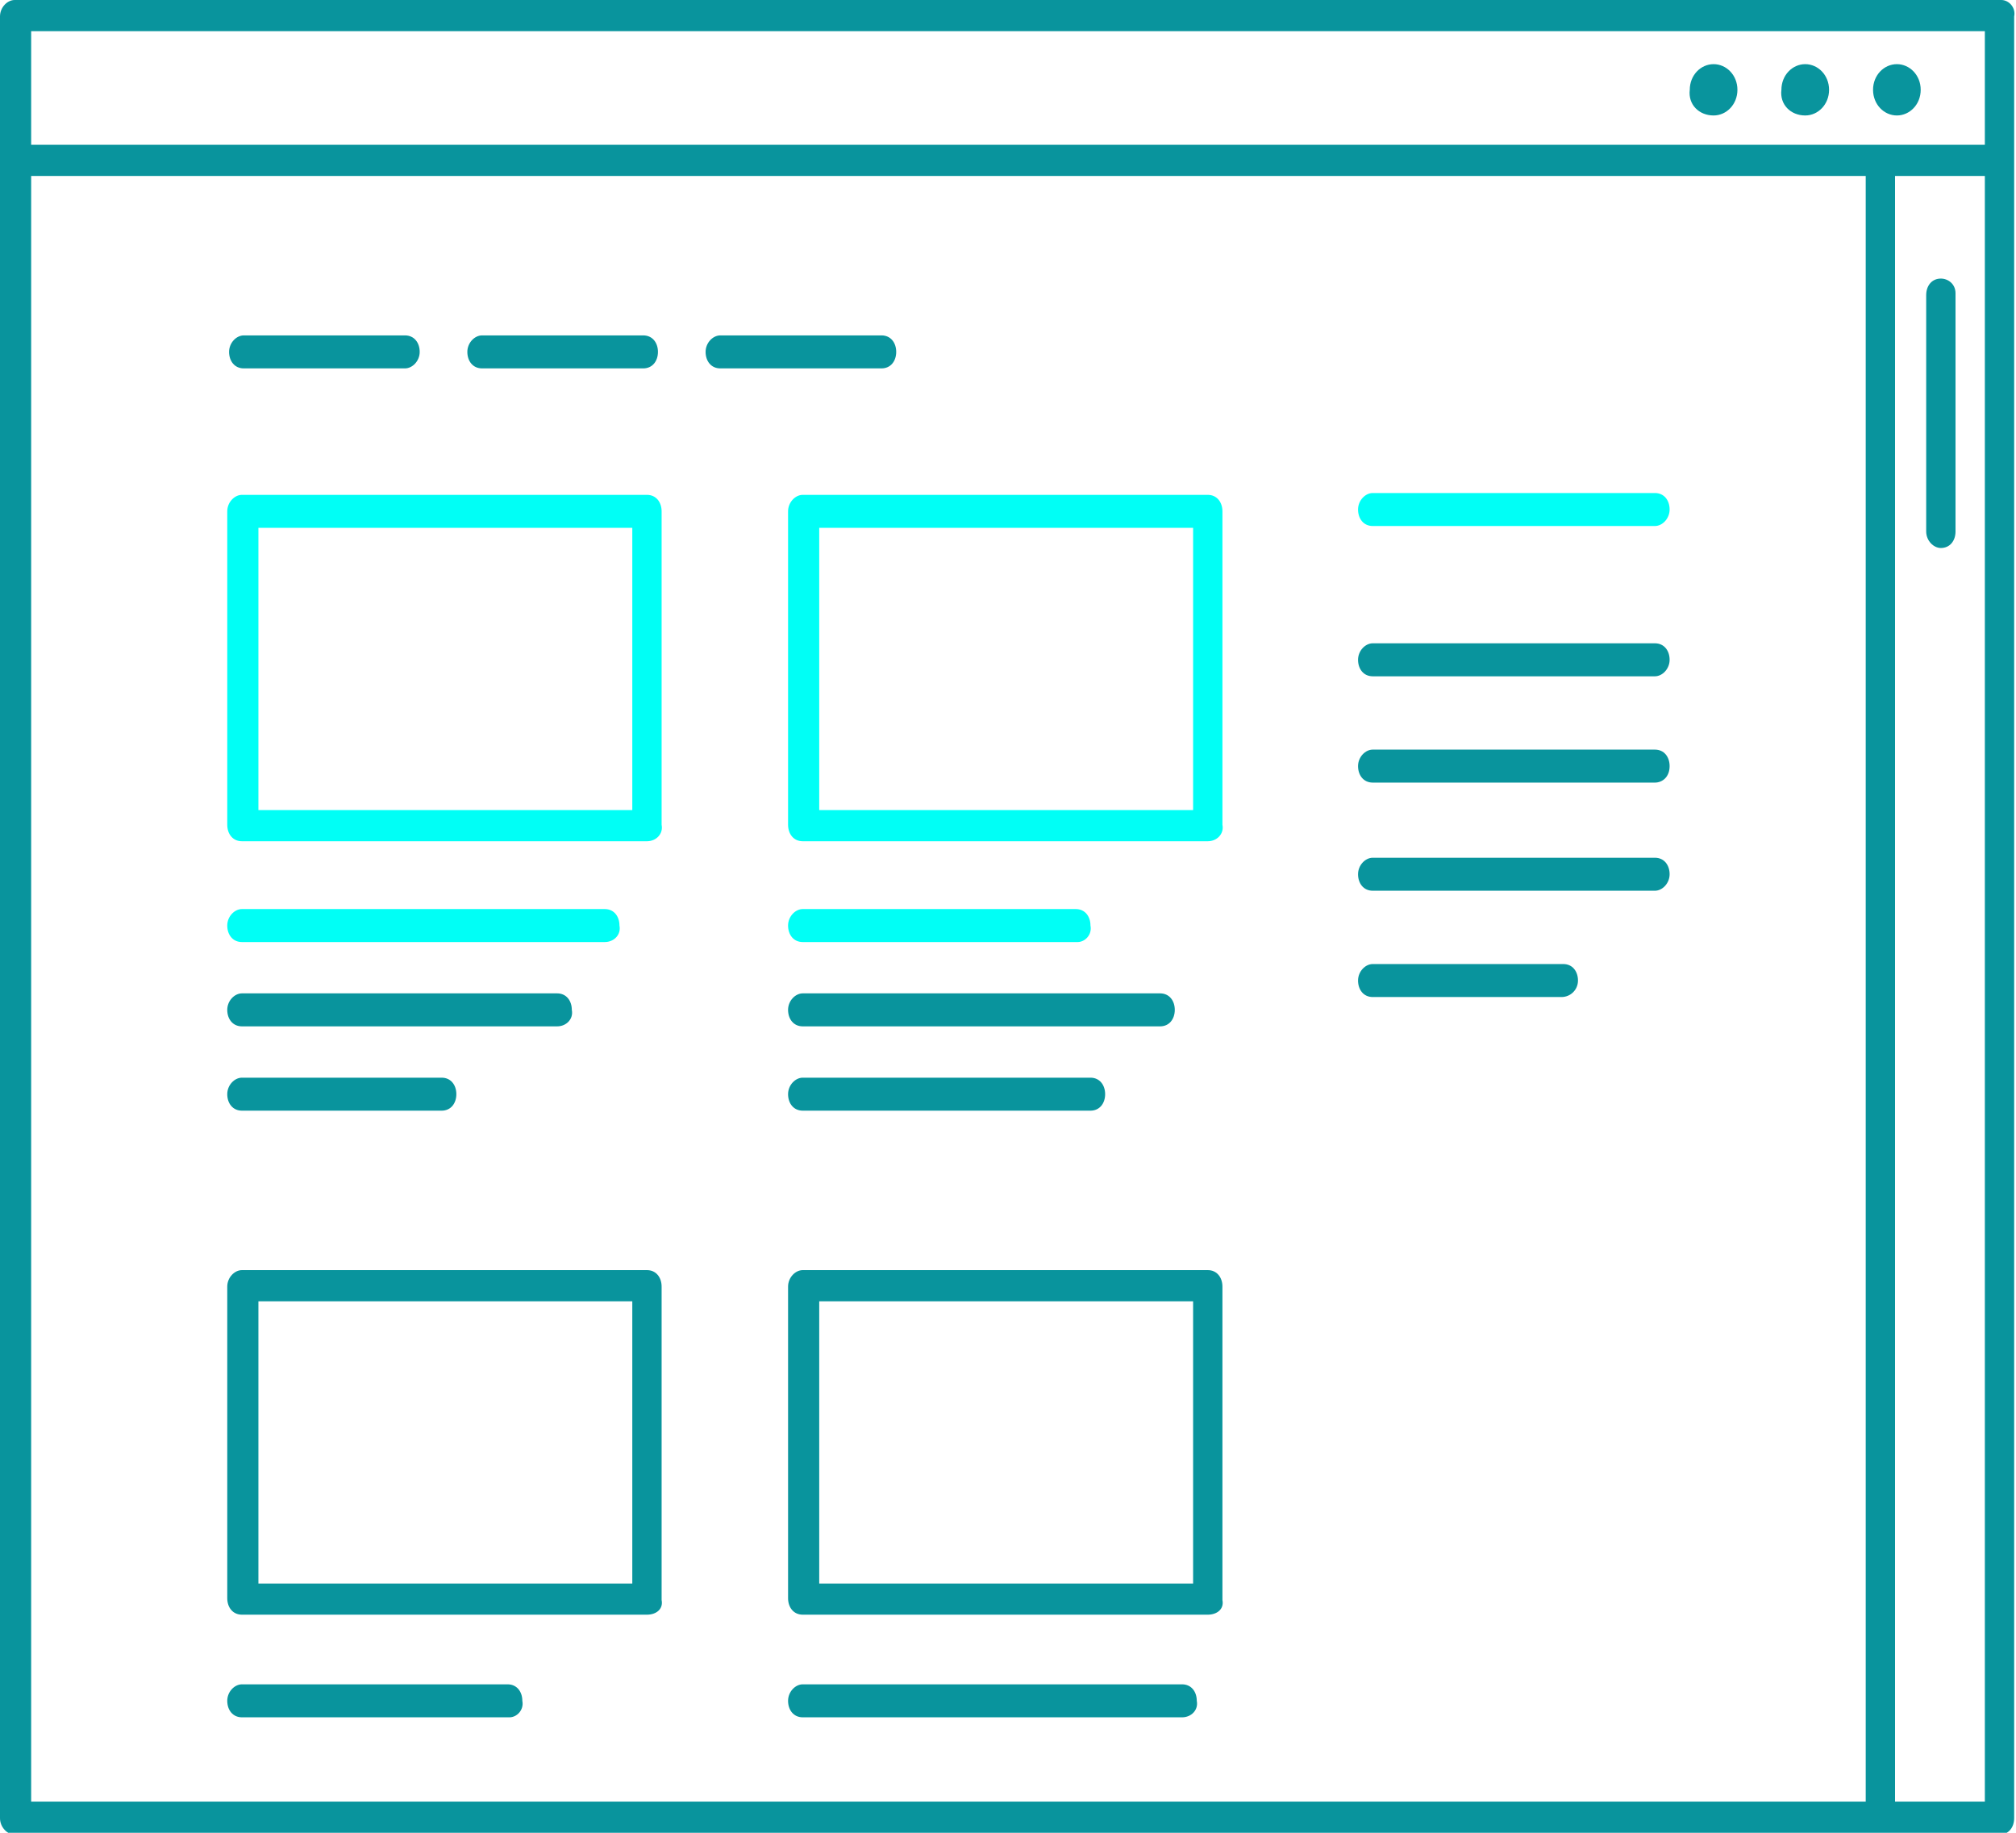 <svg enable-background="new 0 0 110 100" height="100" viewBox="0 0 110 100" width="110" xmlns="http://www.w3.org/2000/svg" xmlns:xlink="http://www.w3.org/1999/xlink"><clipPath id="a"><path d="m0 0h110v100h-110z"/></clipPath><g fill="#09949d"><path clip-path="url(#a)" d="m109.2 0h-108.4c-.4 0-.8.4-.8.9v98.3c0 .5.4.9.8.9h108.3c.5 0 .8-.4.8-.9v-98.3c.1-.5-.3-.9-.7-.9m-.9 7.9h-106.6v-6.2h106.6zm-106.6 1.7h100.1v88.7h-100.1zm101.7 0h4.9v88.7h-4.9z"/><path clip-path="url(#a)" d="m93.5 6.3c.7 0 1.3-.6 1.3-1.4s-.6-1.4-1.3-1.4-1.3.6-1.3 1.4c-.1.8.5 1.4 1.3 1.4"/><path clip-path="url(#a)" d="m98.5 6.3c.7 0 1.3-.6 1.3-1.4s-.6-1.4-1.3-1.4-1.3.6-1.3 1.4c-.1.8.5 1.4 1.3 1.4"/><path clip-path="url(#a)" d="m103.5 6.3c.7 0 1.3-.6 1.3-1.4s-.6-1.4-1.3-1.4-1.3.6-1.3 1.4.6 1.4 1.3 1.4"/><path clip-path="url(#a)" d="m105.9 15.2c-.5 0-.8.4-.8.9v12.9c0 .5.4.9.8.9.5 0 .8-.4.8-.9v-13c0-.5-.4-.8-.8-.8"/><path clip-path="url(#a)" d="m22.1 20.1h-8.8c-.5 0-.8-.4-.8-.9s.4-.9.8-.9h8.8c.5 0 .8.4.8.9s-.4.9-.8.9"/><path clip-path="url(#a)" d="m35.1 20.1h-8.8c-.5 0-.8-.4-.8-.9s.4-.9.8-.9h8.8c.5 0 .8.4.8.9s-.3.9-.8.9"/><path clip-path="url(#a)" d="m48.1 20.1h-8.8c-.5 0-.8-.4-.8-.9s.4-.9.8-.9h8.8c.5 0 .8.4.8.9s-.3.9-.8.9"/></g><path clip-path="url(#a)" d="m90.3 28.7h-15.4c-.5 0-.8-.4-.8-.9s.4-.9.8-.9h15.4c.5 0 .8.4.8.9s-.4.9-.8.9" fill="#00fff6"/><path clip-path="url(#a)" d="m90.3 36.9h-15.4c-.5 0-.8-.4-.8-.9s.4-.9.8-.9h15.4c.5 0 .8.4.8.9s-.4.9-.8.9" fill="#09949d"/><path clip-path="url(#a)" d="m90.3 42.7h-15.4c-.5 0-.8-.4-.8-.9s.4-.9.8-.9h15.4c.5 0 .8.4.8.9 0 .6-.4.9-.8.9" fill="#09949d"/><path clip-path="url(#a)" d="m90.3 48.6h-15.4c-.5 0-.8-.4-.8-.9s.4-.9.8-.9h15.4c.5 0 .8.4.8.9s-.4.9-.8.9" fill="#09949d"/><path clip-path="url(#a)" d="m85.2 54.4h-10.3c-.5 0-.8-.4-.8-.9s.4-.9.8-.9h10.4c.5 0 .8.4.8.9s-.4.9-.9.9" fill="#09949d"/><path clip-path="url(#a)" d="m35.3 45.9h-22.1c-.5 0-.8-.4-.8-.9v-17.1c0-.5.4-.9.8-.9h22.1c.5 0 .8.4.8.9v17.1c.1.5-.3.9-.8.9m-21.2-1.7h20.4v-15.4h-20.4z" fill="#00fff6"/><path clip-path="url(#a)" d="m33 51.4h-19.8c-.5 0-.8-.4-.8-.9s.4-.9.8-.9h19.8c.5 0 .8.4.8.9.1.5-.3.9-.8.9" fill="#00fff6"/><path clip-path="url(#a)" d="m30.4 56h-17.2c-.5 0-.8-.4-.8-.9s.4-.9.8-.9h17.2c.5 0 .8.4.8.9.1.5-.3.9-.8.9" fill="#09949d"/><path clip-path="url(#a)" d="m24.1 60.6h-10.9c-.5 0-.8-.4-.8-.9s.4-.9.8-.9h10.9c.5 0 .8.4.8.9s-.3.9-.8.9" fill="#09949d"/><path clip-path="url(#a)" d="m58.8 51.4h-15c-.5 0-.8-.4-.8-.9s.4-.9.8-.9h14.9c.5 0 .8.4.8.9.1.5-.3.9-.7.9" fill="#00fff6"/><path clip-path="url(#a)" d="m63.3 56h-19.5c-.5 0-.8-.4-.8-.9s.4-.9.8-.9h19.5c.5 0 .8.4.8.9s-.3.9-.8.9" fill="#09949d"/><path clip-path="url(#a)" d="m59.5 60.6h-15.7c-.5 0-.8-.4-.8-.9s.4-.9.8-.9h15.7c.5 0 .8.4.8.9s-.3.9-.8.9" fill="#09949d"/><path clip-path="url(#a)" d="m65.9 45.9h-22.1c-.5 0-.8-.4-.8-.9v-17.1c0-.5.4-.9.8-.9h22.1c.5 0 .8.4.8.9v17.1c.1.5-.3.9-.8.9m-21.2-1.7h20.4v-15.4h-20.4z" fill="#00fff6"/><path clip-path="url(#a)" d="m35.3 88.1h-22.1c-.5 0-.8-.4-.8-.9v-17c0-.5.4-.9.8-.9h22.1c.5 0 .8.4.8.9v17.1c.1.5-.3.8-.8.8m-21.2-1.7h20.4v-15.4h-20.4z" fill="#09949d"/><path clip-path="url(#a)" d="m27.8 93.7h-14.6c-.5 0-.8-.4-.8-.9s.4-.9.8-.9h14.5c.5 0 .8.4.8.9.1.5-.3.9-.7.9" fill="#09949d"/><path clip-path="url(#a)" d="m64.5 93.7h-20.7c-.5 0-.8-.4-.8-.9s.4-.9.8-.9h20.7c.5 0 .8.4.8.9.1.5-.3.9-.8.9" fill="#09949d"/><path clip-path="url(#a)" d="m65.9 88.1h-22.1c-.5 0-.8-.4-.8-.9v-17c0-.5.4-.9.8-.9h22.1c.5 0 .8.4.8.9v17.1c.1.5-.3.8-.8.8m-21.2-1.7h20.4v-15.4h-20.4z" fill="#09949d"/></svg>